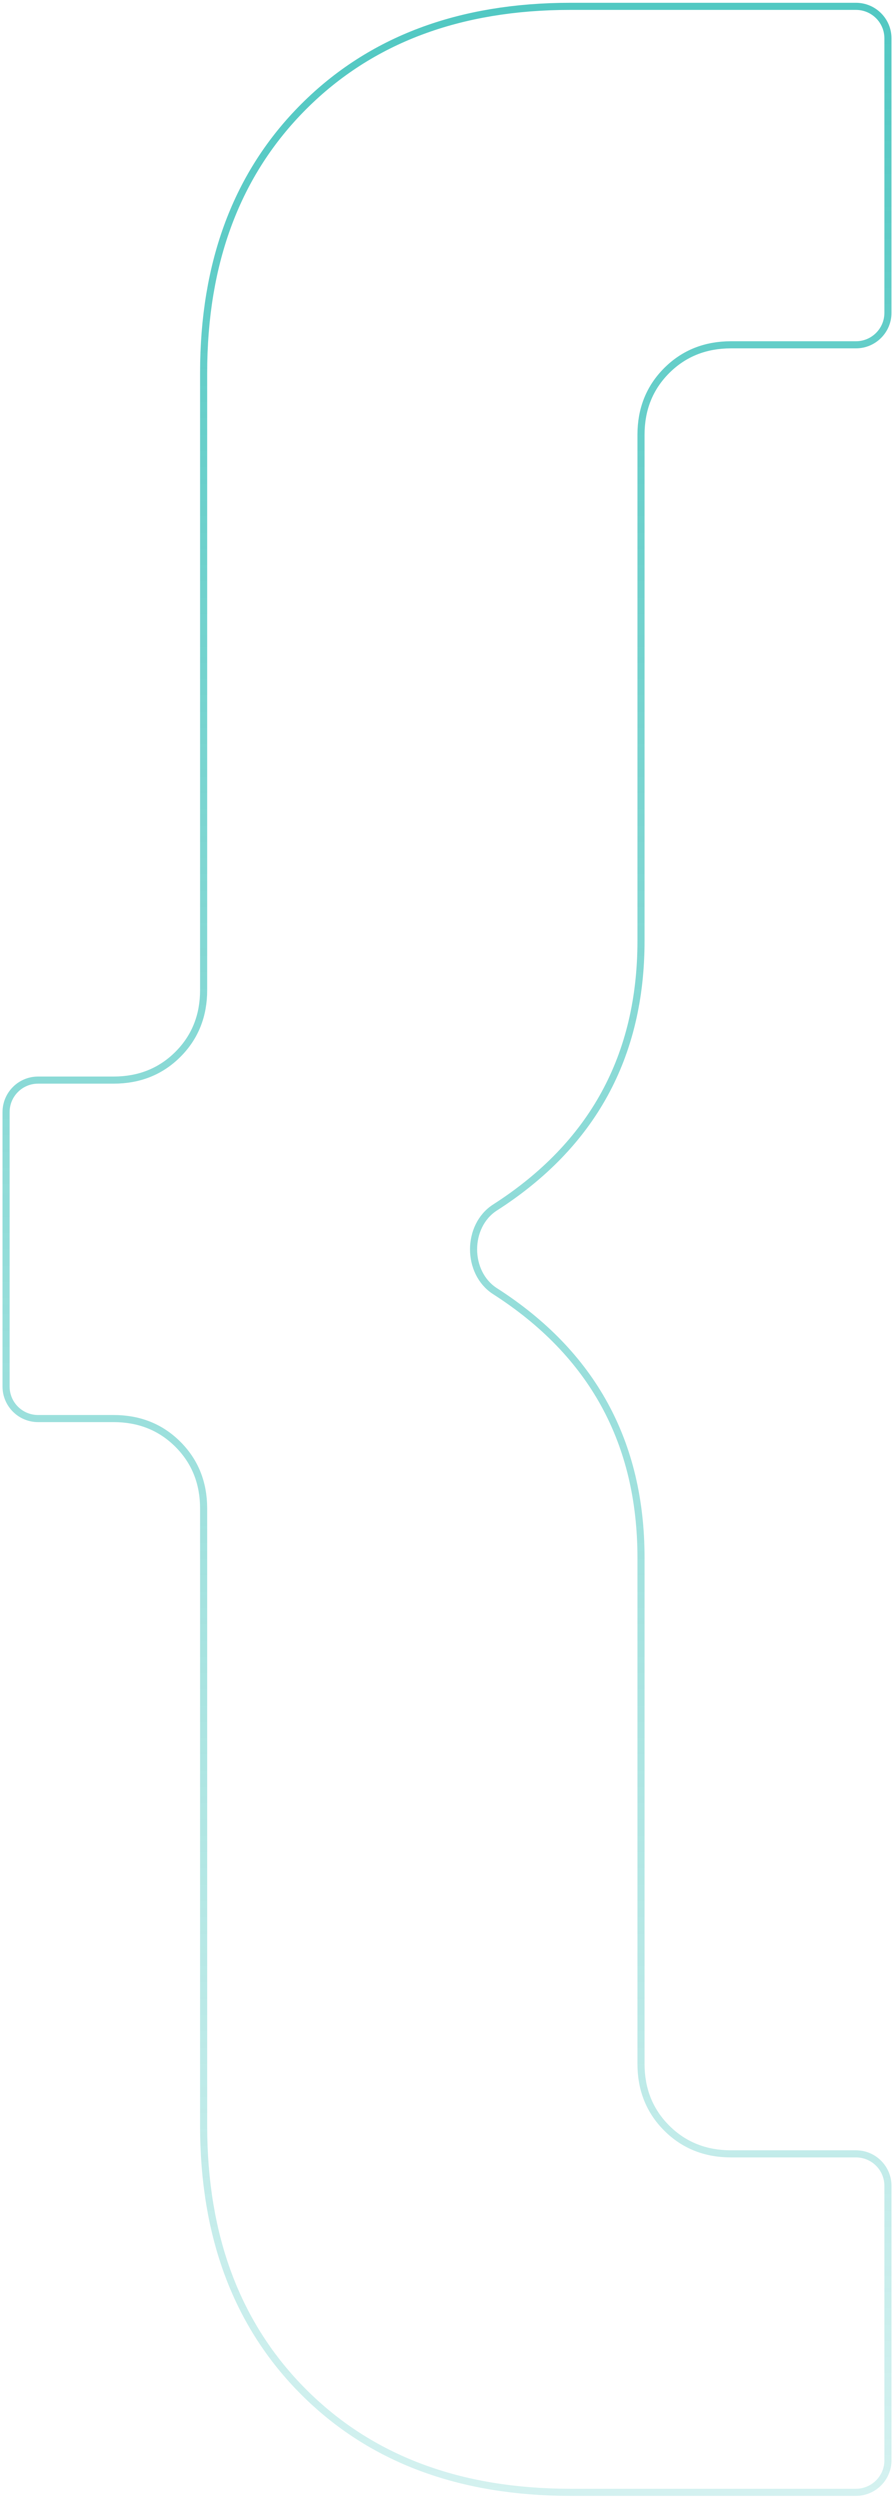 <?xml version="1.0" encoding="UTF-8"?> <svg xmlns="http://www.w3.org/2000/svg" width="152" height="425" viewBox="0 0 152 425" fill="none"><path d="M84.171 205.265C81.714 206.841 80.517 209.637 80.517 212.382C80.517 215.127 81.714 217.923 84.171 219.499C100.726 230.118 108.985 245.208 108.985 264.834V350.857C108.985 355.202 110.441 358.856 113.361 361.775C116.281 364.693 119.937 366.148 124.284 366.148H145.529C148.534 366.148 150.97 368.584 150.97 371.589V418.244C150.97 421.249 148.534 423.686 145.529 423.686H96.994C78.091 423.686 63.001 417.995 51.657 406.658C40.314 395.321 34.621 380.239 34.621 361.347V256.442C34.621 252.096 33.165 248.442 30.245 245.524C27.325 242.606 23.669 241.151 19.321 241.151H6.474C3.469 241.151 1.032 238.715 1.032 235.709V189.054C1.032 186.049 3.469 183.613 6.474 183.613H19.321C23.669 183.613 27.325 182.158 30.245 179.24C33.165 176.322 34.621 172.668 34.621 168.322V63.417C34.621 44.524 40.314 29.442 51.657 18.106C63.001 6.769 78.091 1.078 96.994 1.078H145.529C148.534 1.078 150.97 3.514 150.97 6.52V53.175C150.97 56.18 148.534 58.616 145.529 58.616H124.284C119.937 58.616 116.281 60.071 113.361 62.989C110.441 65.907 108.985 69.561 108.985 73.907V159.929C108.985 179.556 100.726 194.646 84.171 205.265Z" stroke="url(#paint0_linear_2_360)" stroke-width="1.209"></path><defs><linearGradient id="paint0_linear_2_360" x1="76.001" y1="0.474" x2="76.001" y2="424.29" gradientUnits="userSpaceOnUse"><stop stop-color="#26BAB3" stop-opacity="0.8"></stop><stop offset="1" stop-color="#26BAB3" stop-opacity="0.2"></stop></linearGradient></defs></svg> 